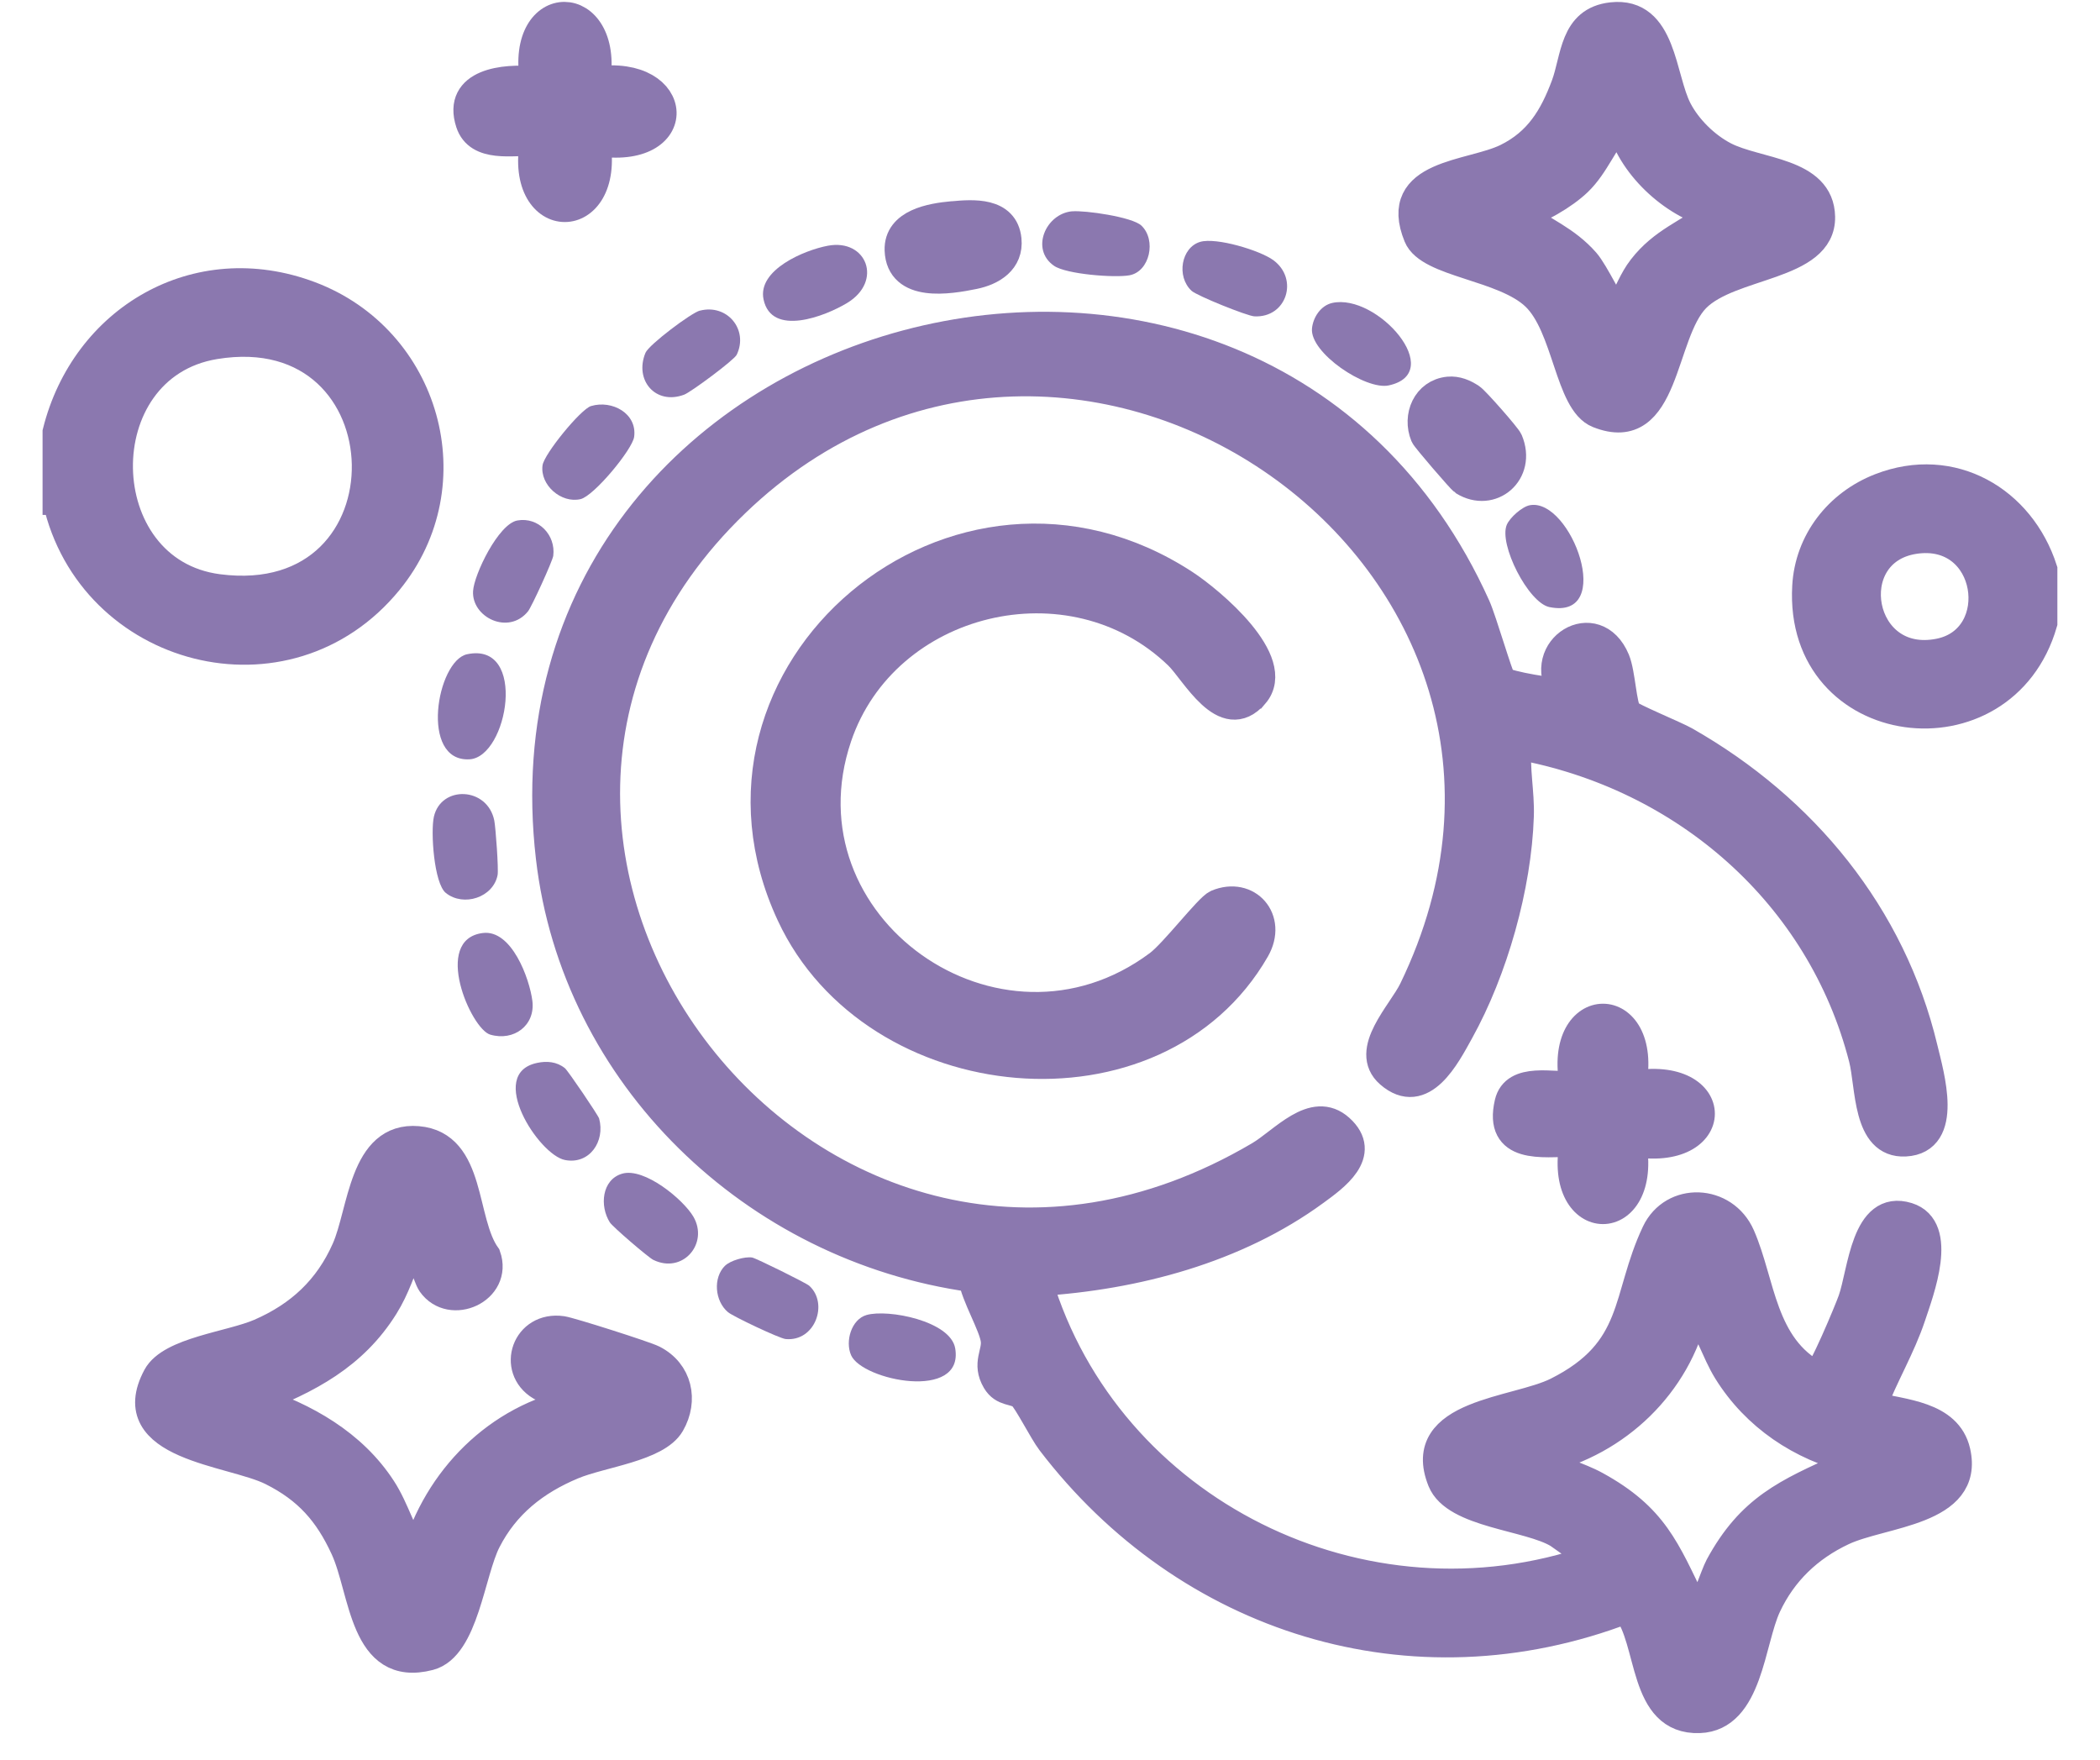 <svg xmlns="http://www.w3.org/2000/svg" fill="none" viewBox="0 0 37 31" height="31" width="37">
<path stroke-width="0.5" stroke="#8B78AF" fill="#8B78AF" d="M1 8.821V7.611C1.495 5.628 3.458 4.451 5.462 5.205C7.511 5.976 8.24 8.528 6.846 10.235C5.054 12.43 1.605 11.506 1.001 8.821H1ZM3.785 6.079C1.483 6.459 1.554 10.066 3.843 10.364C7.389 10.825 7.264 5.505 3.785 6.079Z"></path>
<path stroke-width="0.5" stroke="#8B78AF" fill="#8B78AF" d="M35.999 10.033V10.975C35.291 13.426 31.68 12.971 31.827 10.332C31.87 9.541 32.385 8.876 33.129 8.587C34.396 8.095 35.607 8.815 35.999 10.032V10.033ZM33.726 9.51C32.388 9.718 32.74 11.79 34.173 11.497C35.37 11.252 35.102 9.297 33.726 9.51Z"></path>
<path stroke-width="0.5" stroke="#8B78AF" fill="#8B78AF" d="M27.524 12.185C27.049 11.429 28.111 10.768 28.468 11.628C28.567 11.868 28.583 12.437 28.68 12.562C28.732 12.629 29.515 12.95 29.69 13.049C31.782 14.238 33.332 16.127 33.891 18.468C34.005 18.944 34.347 20.083 33.569 20.124C32.882 20.161 32.949 19.135 32.823 18.645C32.083 15.764 29.69 13.665 26.737 13.13C26.694 13.547 26.789 13.954 26.775 14.376C26.735 15.615 26.318 17.091 25.714 18.177C25.481 18.596 25.063 19.424 24.481 18.916C24.018 18.512 24.696 17.849 24.896 17.438C28.573 9.853 18.872 3.179 12.963 8.856C6.736 14.838 14.362 24.964 22.187 20.356C22.607 20.109 23.14 19.459 23.607 19.879C24.101 20.324 23.508 20.743 23.171 20.989C21.78 22.008 20.009 22.477 18.295 22.584C19.512 26.626 24.011 28.876 28.071 27.46L27.455 27.025C26.939 26.71 25.636 26.672 25.401 26.087C24.92 24.889 26.712 24.875 27.434 24.512C28.869 23.791 28.627 22.869 29.173 21.715C29.475 21.077 30.381 21.11 30.672 21.773C31.035 22.603 31.038 23.716 32.002 24.232C32.092 24.232 32.572 23.079 32.634 22.902C32.809 22.404 32.86 21.2 33.611 21.434C34.252 21.634 33.828 22.741 33.679 23.19C33.498 23.734 33.196 24.234 32.992 24.769C33.525 24.904 34.318 24.926 34.467 25.572C34.711 26.635 33.171 26.646 32.467 26.977C31.868 27.259 31.414 27.693 31.134 28.289C30.841 28.913 30.813 30.251 29.944 30.282C28.923 30.32 29.105 28.899 28.654 28.351C24.878 29.803 20.902 28.527 18.513 25.396C18.38 25.222 18.099 24.665 18.003 24.586C17.873 24.48 17.679 24.541 17.551 24.325C17.371 24.019 17.559 23.838 17.529 23.607C17.497 23.349 17.177 22.824 17.134 22.515C13.276 21.982 10.135 18.946 9.691 15.105C8.587 5.567 22.105 2.005 26.011 10.683C26.121 10.927 26.404 11.909 26.463 11.986C26.528 12.072 27.473 12.223 27.524 12.187V12.185ZM32.651 25.711C31.728 25.492 30.93 24.953 30.436 24.158C30.219 23.809 30.112 23.376 29.849 23.086C29.548 24.389 28.496 25.402 27.183 25.711C27.436 25.919 27.807 25.999 28.117 26.169C29.143 26.733 29.347 27.296 29.818 28.266C29.851 28.335 29.816 28.442 29.95 28.402C29.993 28.389 30.214 27.735 30.291 27.593C30.844 26.574 31.478 26.299 32.482 25.847C32.55 25.817 32.642 25.806 32.65 25.711H32.651Z"></path>
<path stroke-width="0.5" stroke="#8B78AF" fill="#8B78AF" d="M7.357 21.942C7.243 21.831 7.242 21.976 7.215 22.037C7.063 22.373 6.979 22.681 6.772 23.014C6.227 23.886 5.429 24.302 4.487 24.667C5.377 24.959 6.214 25.43 6.731 26.227C6.967 26.59 7.077 27.035 7.324 27.392C7.707 26.061 8.762 24.977 10.161 24.7L9.522 24.421C9.008 24.109 9.268 23.344 9.904 23.435C10.054 23.457 11.37 23.876 11.508 23.947C11.948 24.171 12.056 24.666 11.815 25.084C11.574 25.502 10.593 25.603 10.093 25.812C9.427 26.09 8.904 26.504 8.577 27.145C8.293 27.7 8.185 29.015 7.566 29.177C6.395 29.482 6.416 28.029 6.072 27.279C5.782 26.649 5.42 26.236 4.787 25.92C4.072 25.564 2.102 25.485 2.765 24.25C3.006 23.803 4.068 23.703 4.58 23.48C5.283 23.174 5.783 22.706 6.092 22.009C6.384 21.352 6.392 20.005 7.362 20.089C8.324 20.171 8.133 21.512 8.573 22.125C8.783 22.72 7.943 23.097 7.601 22.611C7.515 22.487 7.387 21.973 7.357 21.943V21.942Z"></path>
<path stroke-width="0.5" stroke="#8B78AF" fill="#8B78AF" d="M22.103 12.234C21.573 12.851 21.051 11.828 20.758 11.546C18.874 9.728 15.589 10.532 14.759 12.979C13.63 16.307 17.567 19.108 20.408 16.991C20.683 16.787 21.293 15.984 21.441 15.922C21.981 15.696 22.427 16.195 22.122 16.727C20.382 19.755 15.4 19.271 13.931 16.113C11.94 11.834 16.872 7.672 20.875 10.287C21.334 10.588 22.605 11.651 22.104 12.234H22.103Z"></path>
<path stroke-width="0.5" stroke="#8B78AF" fill="#8B78AF" d="M28.398 0.29C29.3 0.19 29.268 1.372 29.564 1.937C29.736 2.266 30.051 2.575 30.382 2.747C30.961 3.047 32.069 3.014 32.083 3.821C32.099 4.709 30.487 4.637 29.881 5.254C29.26 5.887 29.364 7.773 28.158 7.291C27.641 7.085 27.608 5.752 27.049 5.22C26.491 4.688 25.176 4.643 24.98 4.162C24.522 3.045 25.909 3.092 26.546 2.779C27.107 2.503 27.37 2.059 27.577 1.506C27.757 1.024 27.719 0.365 28.398 0.29H28.398ZM30.19 3.776C29.462 3.59 28.72 2.896 28.549 2.161C28.26 2.472 28.111 2.909 27.8 3.206C27.564 3.433 27.093 3.719 26.772 3.776C27.183 4.073 27.591 4.222 27.936 4.615C28.097 4.798 28.401 5.442 28.448 5.458C28.571 5.498 28.541 5.413 28.567 5.371C28.697 5.162 28.766 4.938 28.933 4.723C29.296 4.255 29.738 4.112 30.191 3.775L30.19 3.776Z"></path>
<path stroke-width="0.5" stroke="#8B78AF" fill="#8B78AF" d="M10.503 1.421C12.018 1.21 12.102 2.762 10.503 2.497C10.764 4.05 9.135 4.05 9.41 2.497C9.038 2.483 8.426 2.618 8.278 2.165C8.045 1.453 8.889 1.365 9.41 1.421C9.157 -0.109 10.734 -0.083 10.503 1.421Z"></path>
<path stroke-width="0.5" stroke="#8B78AF" fill="#8B78AF" d="M28.755 19.116C30.371 18.826 30.364 20.417 28.755 20.125C29.05 21.715 27.433 21.708 27.73 20.125C27.161 20.139 26.393 20.254 26.582 19.433C26.691 18.958 27.375 19.152 27.73 19.116C27.425 17.541 29.059 17.535 28.755 19.116Z"></path>
<path stroke-width="0.5" stroke="#8B78AF" fill="#8B78AF" d="M16.777 3.796C17.148 3.761 17.697 3.721 17.748 4.219C17.786 4.593 17.482 4.779 17.16 4.845C16.715 4.936 15.86 5.078 15.836 4.407C15.82 3.926 16.413 3.829 16.776 3.795H16.777V3.796Z"></path>
<path stroke-width="0.5" stroke="#8B78AF" fill="#8B78AF" d="M25.522 6.885C25.669 6.872 25.798 6.928 25.917 7.006C25.998 7.059 26.551 7.689 26.582 7.763C26.817 8.324 26.275 8.781 25.787 8.479C25.741 8.45 25.121 7.729 25.099 7.676C24.959 7.337 25.13 6.923 25.522 6.885Z"></path>
<path fill="#8B78AF" d="M26.957 8.9C27.682 8.77 28.474 10.934 27.299 10.695C26.927 10.619 26.401 9.584 26.549 9.243C26.605 9.116 26.819 8.924 26.957 8.9Z"></path>
<path fill="#8B78AF" d="M8.229 11.526C9.298 11.298 8.95 13.341 8.271 13.377C7.389 13.424 7.696 11.64 8.229 11.526Z"></path>
<path fill="#8B78AF" d="M9.459 18.726C9.634 18.688 9.81 18.703 9.953 18.818C10.006 18.86 10.539 19.646 10.556 19.705C10.666 20.107 10.386 20.52 9.955 20.436C9.493 20.348 8.568 18.917 9.46 18.726H9.459Z"></path>
<path fill="#8B78AF" d="M21.146 4.261C21.428 4.178 22.197 4.41 22.433 4.582C22.888 4.914 22.669 5.603 22.1 5.573C21.976 5.567 21.093 5.213 20.994 5.123C20.722 4.87 20.813 4.359 21.146 4.261Z"></path>
<path fill="#8B78AF" d="M12.331 5.473C12.813 5.348 13.192 5.81 12.98 6.25C12.936 6.343 12.171 6.91 12.054 6.953C11.55 7.142 11.172 6.696 11.373 6.215C11.435 6.07 12.179 5.512 12.33 5.472H12.331V5.473Z"></path>
<path fill="#8B78AF" d="M7.856 15.732C7.646 15.565 7.585 14.65 7.645 14.387C7.773 13.831 8.589 13.861 8.709 14.456C8.733 14.579 8.787 15.316 8.767 15.417C8.69 15.81 8.169 15.981 7.856 15.732Z"></path>
<path fill="#8B78AF" d="M8.505 16.437C9.015 16.371 9.33 17.24 9.38 17.633C9.434 18.063 9.055 18.349 8.637 18.227C8.297 18.128 7.612 16.551 8.505 16.437Z"></path>
<path fill="#8B78AF" d="M10.961 20.677C11.351 20.562 12.038 21.13 12.216 21.433C12.492 21.904 12.031 22.45 11.51 22.195C11.425 22.154 10.794 21.613 10.745 21.535C10.562 21.247 10.603 20.782 10.961 20.677Z"></path>
<path fill="#8B78AF" d="M14.586 4.329C15.27 4.201 15.561 4.954 14.925 5.338C14.542 5.57 13.594 5.941 13.453 5.275C13.343 4.752 14.175 4.406 14.586 4.329Z"></path>
<path fill="#8B78AF" d="M9.117 9.169C9.484 9.104 9.794 9.423 9.748 9.791C9.738 9.88 9.366 10.693 9.303 10.77C8.959 11.196 8.308 10.874 8.335 10.414C8.351 10.123 8.782 9.227 9.117 9.169Z"></path>
<path fill="#8B78AF" d="M18.891 3.723C19.112 3.703 19.948 3.821 20.11 3.974C20.378 4.227 20.259 4.785 19.899 4.85C19.641 4.897 18.785 4.832 18.57 4.682C18.151 4.392 18.425 3.764 18.891 3.722V3.723Z"></path>
<path fill="#8B78AF" d="M10.415 7.153C10.784 7.043 11.229 7.284 11.173 7.696C11.143 7.918 10.466 8.737 10.229 8.793C9.889 8.873 9.512 8.545 9.559 8.198C9.585 8 10.232 7.207 10.414 7.153H10.415Z"></path>
<path fill="#8B78AF" d="M15.266 23.167C15.645 23.057 16.749 23.271 16.83 23.755C16.987 24.688 15.191 24.319 14.996 23.876C14.887 23.629 15.001 23.244 15.266 23.167Z"></path>
<path fill="#8B78AF" d="M12.777 22.297C12.867 22.208 13.122 22.133 13.253 22.154C13.319 22.165 14.204 22.602 14.258 22.651C14.601 22.962 14.363 23.639 13.842 23.59C13.733 23.579 12.92 23.194 12.827 23.117C12.594 22.922 12.558 22.511 12.776 22.296L12.777 22.297Z"></path>
<path fill="#8B78AF" d="M23.472 5.337C24.265 5.161 25.496 6.569 24.467 6.79C24.064 6.876 23.076 6.218 23.116 5.786C23.135 5.591 23.27 5.382 23.473 5.337H23.472Z"></path>
</svg>

